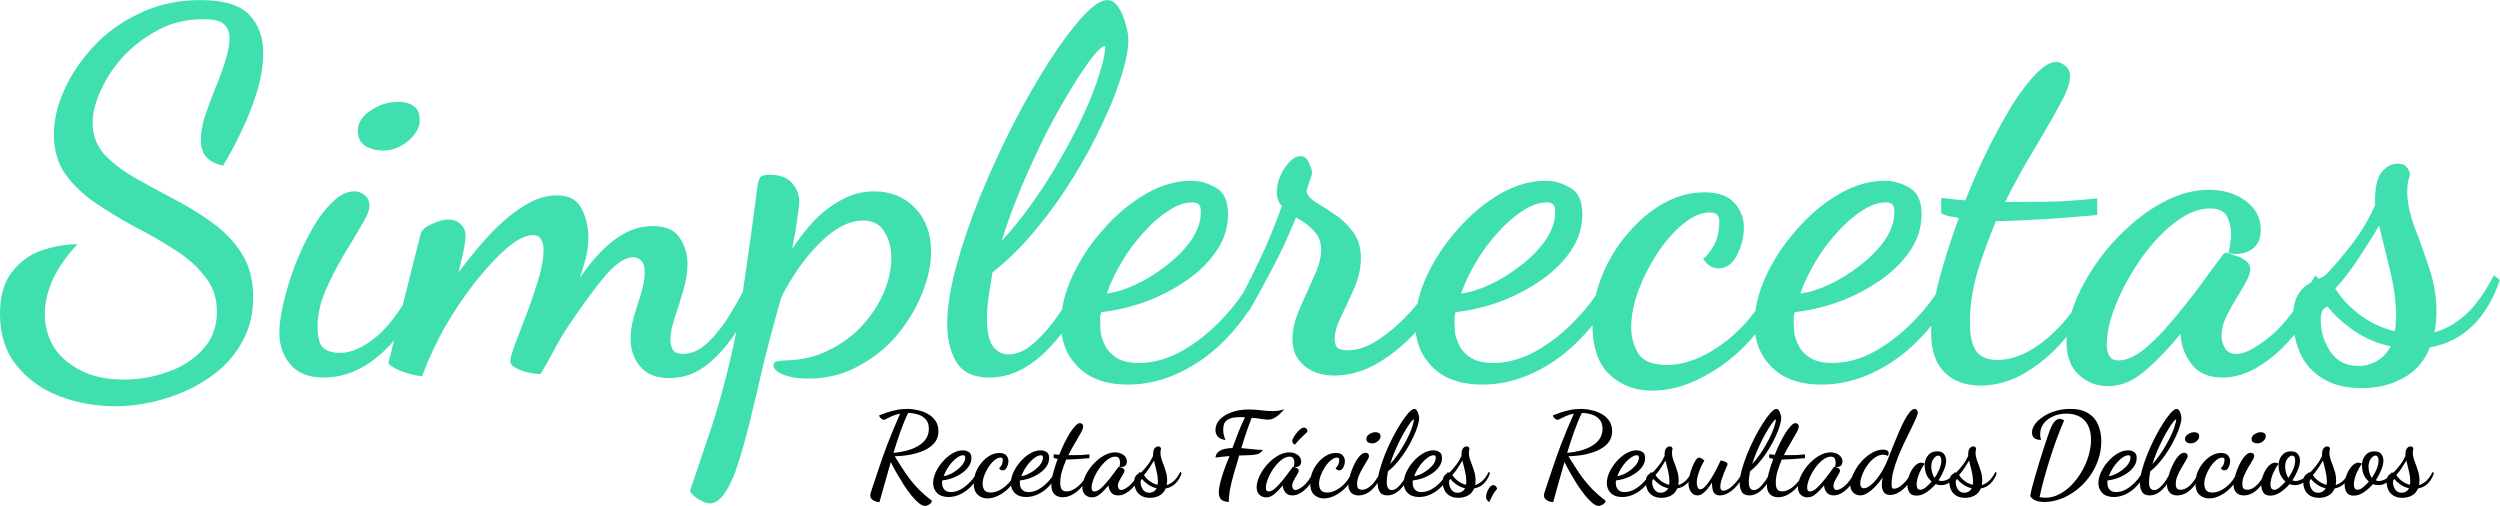 <?xml version="1.0" encoding="UTF-8"?>
<svg width="345.96" height="70" version="1.1" viewBox="0 0 345.96 70" xmlns="http://www.w3.org/2000/svg">
 <g transform="matrix(1.451 0 0 1.451 -29.757 138.59)" fill-opacity=".996" stroke-width=".75">
  <path d="m31.499-56.769q-2.784 0-5.328-0.96-2.496-0.96-4.08-2.928t-1.584-4.896q0-2.592 1.152-4.032 1.152-1.488 2.88-2.064t3.36-0.576q-1.536 1.632-2.352 3.36-0.768 1.728-0.768 3.312 0 1.632 0.816 3.072 0.864 1.392 2.544 2.256 1.68 0.912 4.176 0.912 2.16 0 4.176-0.72 2.064-0.72 3.36-2.16 1.344-1.44 1.344-3.6 0-1.968-1.152-3.36-1.104-1.44-2.88-2.544-1.776-1.152-3.744-2.16-1.968-1.056-3.744-2.256t-2.928-2.784q-1.104-1.584-1.104-3.792 0-1.968 0.96-4.176 1.008-2.256 2.832-4.224t4.416-3.168q2.592-1.248 5.76-1.248 3.312 0 4.656 1.392t1.344 3.648q0 1.776-0.624 3.792t-1.536 3.84q-0.864 1.824-1.68 3.12-1.056-0.24-1.584-0.816-0.528-0.624-0.528-1.632t0.384-2.256q0.432-1.248 0.96-2.592 0.576-1.344 0.96-2.592 0.432-1.296 0.432-2.256 0-0.864-0.528-1.344-0.48-0.48-2.016-0.48-2.304 0-4.224 1.008t-3.36 2.544q-1.392 1.536-2.16 3.264-0.768 1.68-0.768 3.072 0 1.728 1.104 2.976 1.104 1.2 2.832 2.208 1.776 1.008 3.696 2.016 1.968 1.008 3.696 2.256 1.776 1.248 2.88 2.976t1.104 4.224-1.152 4.416q-1.104 1.92-3.024 3.216-1.92 1.344-4.272 2.016-2.304 0.72-4.704 0.72zm19.872-2.736q-2.112 0-3.168-1.248t-1.056-3.024q0-1.104 0.384-2.784t1.056-3.504q0.72-1.872 1.632-3.504t1.968-2.64q1.056-1.056 2.112-1.056 0.576 0 1.008 0.384 0.432 0.336 0.432 1.008 0 0.624-0.768 1.872-0.72 1.248-1.728 2.88-0.96 1.632-1.728 3.408-0.72 1.728-0.72 3.312 0 1.536 0.528 2.064 0.576 0.48 1.632 0.48 1.632 0 3.552-1.632t3.984-5.712l0.72 0.768q-1.68 4.224-4.272 6.576t-5.568 2.352zm5.664-21.648q-0.912 0-1.68-0.432-0.72-0.48-0.72-1.44 0-1.152 1.248-1.968t2.592-0.816q0.864 0 1.44 0.384 0.624 0.384 0.624 1.392t-1.104 1.968q-1.104 0.912-2.4 0.912zm27.312 21.696q-1.872 0-2.784-1.104t-0.912-2.64q0-1.104 0.336-2.208t0.672-2.16q0.336-1.104 0.336-1.968 0-0.816-0.336-1.104-0.288-0.336-0.768-0.336-1.104 0-2.592 1.68-1.44 1.68-3.6 4.896-0.768 1.152-1.44 2.448-0.672 1.248-1.2 2.112-0.432 0-1.152-0.144-0.672-0.144-1.2-0.432-0.528-0.24-0.528-0.672t0.48-1.68 1.104-2.88q0.624-1.68 1.104-3.264 0.48-1.632 0.48-2.736 0-0.672-0.24-1.056t-0.768-0.384q-1.008 0-2.448 1.2-1.392 1.2-2.976 3.168-1.536 1.92-2.928 4.32-1.344 2.352-2.208 4.752-0.528 0-1.296-0.24-0.768-0.192-1.344-0.528-0.576-0.288-0.576-0.528 0-0.048 0.336-1.344 0.336-1.344 0.816-3.312t1.008-4.032 0.912-3.6q0.144-0.528 1.056-0.912 0.912-0.432 1.584-0.432t1.152 0.432 0.48 1.152q0 0.48-0.192 1.392t-0.48 2.064q1.008-1.344 2.112-2.64 1.152-1.344 2.352-2.4 1.248-1.056 2.448-1.68 1.248-0.624 2.448-0.624 1.776 0 2.4 1.296 0.624 1.248 0.624 2.736 0 0.624-0.096 1.248-0.096 0.576-0.288 1.2-0.144 0.576-0.432 1.392 0.912-1.344 1.968-2.448 1.104-1.152 2.352-1.824t2.64-0.672q1.872 0 2.592 1.152 0.72 1.104 0.72 2.448 0 1.248-0.432 2.64-0.384 1.344-0.816 2.592-0.384 1.2-0.384 2.064 0 0.48 0.24 0.912 0.24 0.384 0.96 0.384 1.296 0 2.496-1.2t2.208-2.928q1.056-1.776 1.776-3.36l0.816 1.008q-0.768 1.968-2.016 4.032-1.2 2.016-2.832 3.36-1.632 1.392-3.744 1.392zm3.888 11.952q-0.384 0-0.816-0.24-0.432-0.192-0.72-0.48-0.336-0.288-0.384-0.48 1.2-3.504 2.064-6.096 0.816-2.544 1.392-4.848 0.576-2.256 1.056-4.704 0.432-2.496 0.864-5.664 0.48-3.216 1.056-7.728 0.096-0.576 0.24-0.816 0.144-0.288 0.912-0.288 1.488 0 2.16 0.816 0.672 0.768 0.672 1.728 0 0.48-0.192 1.68-0.144 1.2-0.48 2.832 0.912-1.392 2.064-2.64 1.2-1.248 2.64-2.016 1.44-0.816 3.12-0.816 2.352 0 3.888 1.584t1.536 4.176q0 1.872-0.864 3.984-0.816 2.064-2.352 3.936-1.536 1.824-3.696 2.976-2.16 1.2-4.752 1.2-1.536 0-2.448-0.384t-0.912-0.864q0-0.336 0.336-0.384 0.384-0.096 0.816-0.096 2.256-0.048 4.08-0.96 1.872-0.912 3.216-2.352 1.344-1.488 2.064-3.168t0.72-3.312q0-1.44-0.672-2.496-0.624-1.056-2.016-1.056-1.2 0-2.448 0.768-1.2 0.768-2.256 1.968-1.056 1.152-1.872 2.448-0.816 1.248-1.248 2.208-0.912 3.168-1.68 6.288-0.72 3.168-1.392 5.856t-1.344 4.56q-0.72 1.872-1.536 2.544-0.384 0.336-0.816 0.336zm26.64-12q-2.256 0-3.168-1.488-0.864-1.536-0.864-3.6 0-2.352 0.864-5.52t2.256-6.624q1.44-3.504 3.12-6.816 1.728-3.36 3.456-6.048t3.168-4.272q1.488-1.632 2.4-1.632 0.624 0 1.056 0.672 0.432 0.624 0.672 1.536 0.288 0.864 0.288 1.632 0 1.296-0.672 3.408-0.624 2.064-1.824 4.56-1.152 2.496-2.784 5.136-1.584 2.592-3.552 4.944-1.92 2.352-4.128 4.08-0.192 1.2-0.384 2.4-0.144 1.152-0.144 2.112 0 1.728 0.576 2.544 0.576 0.768 1.488 0.768 1.2 0 2.448-1.104 1.296-1.152 2.448-2.88 1.2-1.776 2.064-3.648l1.152 0.624q-2.064 4.272-4.608 6.768-2.544 2.448-5.328 2.448zm1.152-13.008q1.632-1.776 3.072-3.84 1.488-2.112 2.688-4.272 1.248-2.16 2.16-4.176t1.392-3.6q0.528-1.632 0.576-2.592 0-0.048 0-0.048 0-0.048 0-0.096-0.384 0-1.248 1.104-0.816 1.056-1.968 2.928t-2.4 4.272q-1.2 2.4-2.352 5.088-1.104 2.64-1.92 5.232zm12.048 13.68q-3.072 0-4.752-1.68-1.632-1.632-1.632-4.128 0-2.112 1.056-4.464 1.104-2.4 2.928-4.464 1.824-2.112 4.032-3.408t4.416-1.296q1.248 0 2.352 0.672 1.152 0.624 1.152 2.544 0 1.824-1.056 3.408t-2.832 2.832-3.936 2.064q-2.112 0.768-4.272 1.008-0.048 0.192-0.096 0.432 0 0.192 0 0.672 0 0.24 0.048 0.864 0.096 0.576 0.432 1.248t1.104 1.152 2.112 0.48q2.016 0 4.032-1.104 2.064-1.152 3.84-3.024 1.824-1.872 3.024-4.176l0.96 0.768q-1.296 2.88-3.36 5.04-2.016 2.16-4.512 3.36-2.448 1.2-5.04 1.2zm-2.016-8.688q1.248-0.144 2.784-0.864t2.928-1.824q1.44-1.104 2.352-2.4 0.912-1.344 0.912-2.688 0-0.528-0.192-0.72t-0.624-0.192q-1.104 0-2.304 0.816-1.2 0.768-2.352 2.064-1.152 1.248-2.064 2.784t-1.44 3.024zm21.696 7.824q-1.776 0-2.88-0.96-1.104-0.912-1.104-2.496 0-1.344 0.672-2.88t1.344-3.024q0.72-1.488 0.72-2.64 0-1.104-0.72-1.824-0.72-0.768-1.68-1.248-1.056 2.64-2.4 5.136-1.296 2.448-2.112 3.84l-0.72-1.392q0.672-1.248 1.776-3.552t2.112-5.136q-0.48-0.48-0.48-1.296 0-1.248 0.768-2.352t1.488-1.104q0.576 0 0.816 0.672 0.288 0.624 0.288 0.864t-0.24 0.864q-0.192 0.624-0.288 0.912 0.048 0.528 0.816 1.056 0.816 0.48 1.824 1.152t1.776 1.68 0.768 2.544q0 1.392-0.624 2.832t-1.248 2.688-0.624 2.16q0 0.672 0.336 0.912 0.384 0.192 0.864 0.192 1.152 0 2.4-0.672 1.248-0.72 2.448-1.824t2.112-2.304q0.912-1.248 1.392-2.256l1.152 0.864q-0.912 2.064-2.64 4.08-1.728 1.968-3.84 3.264-2.112 1.248-4.272 1.248zm14.112 0.864q-3.072 0-4.752-1.68-1.632-1.632-1.632-4.128 0-2.112 1.056-4.464 1.104-2.4 2.928-4.464 1.824-2.112 4.032-3.408t4.416-1.296q1.248 0 2.352 0.672 1.152 0.624 1.152 2.544 0 1.824-1.056 3.408t-2.832 2.832-3.936 2.064q-2.112 0.768-4.272 1.008-0.048 0.192-0.096 0.432 0 0.192 0 0.672 0 0.24 0.048 0.864 0.096 0.576 0.432 1.248t1.104 1.152 2.112 0.48q2.016 0 4.032-1.104 2.064-1.152 3.84-3.024 1.824-1.872 3.024-4.176l0.96 0.768q-1.296 2.88-3.36 5.04-2.016 2.16-4.512 3.36-2.448 1.2-5.04 1.2zm-2.016-8.688q1.248-0.144 2.784-0.864t2.928-1.824q1.44-1.104 2.352-2.4 0.912-1.344 0.912-2.688 0-0.528-0.192-0.72t-0.624-0.192q-1.104 0-2.304 0.816-1.2 0.768-2.352 2.064-1.152 1.248-2.064 2.784t-1.44 3.024zm18.24 9.264q-2.496 0-4.128-1.584-1.584-1.536-1.584-4.752 0-2.352 0.912-4.608t2.448-4.032q1.536-1.824 3.408-2.88 1.92-1.056 3.888-1.056 2.016 0 2.88 1.008 0.912 1.008 0.912 2.352t-0.672 2.64q-0.624 1.248-1.728 1.248-0.912 0-1.488-0.912 0.48-0.336 1.008-1.248t0.528-2.352q0-0.384-0.192-0.576-0.192-0.24-0.72-0.24-1.2 0-2.544 1.104-1.296 1.056-2.448 2.784-1.104 1.68-1.824 3.6-0.672 1.872-0.672 3.456 0 1.344 0.672 2.496 0.72 1.104 2.736 1.104 1.824 0 3.792-1.056t3.696-2.928q1.728-1.92 2.784-4.56l0.96 0.864q-1.152 2.928-3.216 5.232-2.016 2.256-4.512 3.552-2.448 1.344-4.896 1.344zm16.128-0.576q-3.072 0-4.752-1.68-1.632-1.632-1.632-4.128 0-2.112 1.056-4.464 1.104-2.4 2.928-4.464 1.824-2.112 4.032-3.408t4.416-1.296q1.248 0 2.352 0.672 1.152 0.624 1.152 2.544 0 1.824-1.056 3.408t-2.832 2.832-3.936 2.064q-2.112 0.768-4.272 1.008-0.048 0.192-0.096 0.432 0 0.192 0 0.672 0 0.24 0.048 0.864 0.096 0.576 0.432 1.248t1.104 1.152 2.112 0.48q2.016 0 4.032-1.104 2.064-1.152 3.84-3.024 1.824-1.872 3.024-4.176l0.96 0.768q-1.296 2.88-3.36 5.04-2.016 2.16-4.512 3.36-2.448 1.2-5.04 1.2zm-2.016-8.688q1.248-0.144 2.784-0.864t2.928-1.824q1.44-1.104 2.352-2.4 0.912-1.344 0.912-2.688 0-0.528-0.192-0.72t-0.624-0.192q-1.104 0-2.304 0.816-1.2 0.768-2.352 2.064-1.152 1.248-2.064 2.784t-1.44 3.024zm17.184 8.784q-2.112 0-3.408-1.248t-1.296-3.792q0-1.968 0.72-4.896 0.768-2.928 1.92-6.048-0.336-0.096-0.816-0.144-0.432-0.096-0.864-0.288v-1.488q0.768 0.096 1.248 0.144 0.528 0.048 1.056 0.096 1.008-2.544 2.16-4.896 1.2-2.4 2.352-4.272 1.2-1.872 2.256-2.928 1.056-1.104 1.872-1.104 0.48 0 0.912 0.384 0.432 0.336 0.432 1.008 0 0.96-1.008 2.736-0.96 1.776-2.4 4.176-1.44 2.352-2.784 5.04 0.384 0 0.768 0t0.72 0q2.112 0 3.792-0.048 1.728-0.096 3.504-0.288v1.584q-2.64 0.24-4.848 0.384t-4.224 0.192q-0.144 0-0.288 0t-0.288 0q-1.008 2.352-1.776 4.848-0.72 2.448-0.72 4.8 0 1.968 0.624 2.784t1.968 0.816q2.4 0 4.896-2.16 2.544-2.208 4.416-5.952l0.672 0.48q-1.248 2.832-3.12 5.136-1.824 2.304-3.984 3.6-2.16 1.344-4.464 1.344zm12.144 0.048q-1.584 0-2.736-1.056-1.2-1.056-1.2-3.168 0-1.68 0.768-3.648t2.112-3.888 3.072-3.456q1.728-1.584 3.696-2.544t3.936-0.96q2.064 0 3.504 1.056t1.44 2.784q0 1.296-0.912 1.872t-2.16 0.336q0.096-0.432 0.144-0.864 0.096-0.432 0.096-0.912 0-0.96-0.384-1.728t-1.632-0.768q-1.344 0-2.736 0.912t-2.688 2.4q-1.248 1.44-2.256 3.216-1.008 1.728-1.584 3.408t-0.576 3.024q0 1.536 1.104 1.536t2.448-1.056q1.344-1.104 2.688-2.736 1.392-1.632 2.64-3.312 1.248-1.728 2.16-2.928 0.144-0.24 0.384-0.24 0.192 0.048 0.72 0.24 0.576 0.144 1.056 0.48t0.48 0.864q0 0.48-0.432 1.248-0.384 0.72-0.96 1.632-0.528 0.864-0.96 1.776-0.384 0.864-0.384 1.68 0 0.624 0.336 1.2 0.336 0.528 1.104 0.528 1.152 0 3.216-1.68 2.112-1.728 4.272-5.808l0.912 0.912q-1.152 2.592-2.784 4.608-1.584 1.968-3.36 3.072-1.776 1.152-3.6 1.152-1.968 0-2.928-1.248t-1.056-2.688q0-0.096 0-0.144t0-0.096q-1.92 2.304-3.552 3.648-1.584 1.344-3.408 1.344zm24.24 0.192q-2.4 0-3.888-1.008-1.44-0.96-2.064-2.448-0.624-1.536-0.624-3.12 0-1.392 0.384-2.16t0.96-1.104q0.576-0.384 1.056-0.576 0.528-0.192 0.768-0.432 1.2-1.248 2.448-2.88 1.296-1.68 2.208-3.696v-0.48q0-1.92 0.624-2.688 0.672-0.816 1.536-0.816 0.576 0 0.816 0.288 0.288 0.288 0.336 0.672 0 0.288-0.144 0.672-0.096 0.384-0.096 1.056 0 1.44 0.672 3.312 0.72 1.824 1.392 3.888 0.72 2.064 0.72 4.224 0 0.576-0.048 1.056t-0.144 0.912q1.488-0.384 2.928-1.632 1.44-1.296 2.736-3.792l0.576 0.432q-0.912 2.736-2.64 4.416-1.728 1.632-4.032 2.016-0.768 1.968-2.544 2.928-1.728 0.96-3.936 0.96zm-0.336-2.112q0.96 0 1.776-0.48t1.296-1.392q-1.968-0.432-3.552-1.536t-2.448-2.256q-0.672 0.144-0.672 1.296 0 1.584 0.912 2.976t2.688 1.392zm3.456-3.312q0.096-0.336 0.096-0.768 0.048-0.48 0.048-0.72-0.048-2.16-0.576-4.272t-1.056-4.32q-0.864 1.488-2.016 3.216t-2.16 2.784q0.768 1.296 2.256 2.448t3.408 1.632z" fill="#40dfaf"/>
  <path d="m108.72-47.265q-0.264 0-0.605-0.286t-0.715-0.748q-0.363-0.462-0.726-1.012-0.352-0.561-0.671-1.122t-0.539-1.012q-0.297 1.012-0.572 2.002-0.264 0.979-0.506 1.815-0.319 0-0.605-0.176-0.275-0.176-0.275-0.462 0-0.121 0.055-0.286t0.099-0.319q0.319-0.957 0.572-1.705 0.253-0.759 0.473-1.386 0.231-0.638 0.462-1.254 0.242-0.627 0.528-1.309t0.66-1.54q-0.429 0.088-0.759 0.231-0.319 0.143-0.528 0.253-0.198 0.11-0.275 0.11-0.055 0-0.165-0.066-0.11-0.077-0.198-0.176-0.077-0.11-0.077-0.187 0.308-0.121 0.715-0.264 0.418-0.143 0.913-0.242 0.495-0.11 1.023-0.11 0.495 0 1.023 0.121 0.528 0.11 0.979 0.363t0.726 0.66 0.275 0.979q0 0.517-0.231 0.902-0.231 0.374-0.616 0.638t-0.847 0.429-0.935 0.264q-0.473 0.088-0.88 0.121-0.396 0.033-0.66 0.044 0.352 0.561 0.693 1.089t0.726 1.056q0.396 0.517 0.913 1.045 0.517 0.517 1.221 1.056-0.044 0.22-0.275 0.352-0.22 0.132-0.396 0.132zm-3.003-5.06q0.616-0.044 1.21-0.198 0.605-0.154 1.089-0.429 0.495-0.275 0.781-0.682 0.297-0.418 0.297-0.979 0-0.572-0.286-0.891-0.286-0.33-0.737-0.473t-0.946-0.154q-0.374 0.737-0.726 1.738-0.352 0.99-0.682 2.068zm5.247 4.213q-0.704 0-1.089-0.385-0.374-0.374-0.374-0.946 0-0.484 0.242-1.023 0.253-0.55 0.671-1.023 0.418-0.484 0.924-0.781t1.012-0.297q0.286 0 0.539 0.154 0.264 0.143 0.264 0.583 0 0.418-0.242 0.781t-0.649 0.649-0.902 0.473q-0.484 0.176-0.979 0.231-0.011 0.044-0.022 0.099 0 0.044 0 0.154 0 0.055 0.011 0.198 0.022 0.132 0.099 0.286t0.253 0.264 0.484 0.11q0.462 0 0.924-0.253 0.473-0.264 0.88-0.693 0.418-0.429 0.693-0.957l0.22 0.176q-0.297 0.66-0.77 1.155-0.462 0.495-1.034 0.77-0.561 0.275-1.155 0.275zm-0.462-1.991q0.286-0.033 0.638-0.198t0.671-0.418q0.33-0.253 0.539-0.55 0.209-0.308 0.209-0.616 0-0.121-0.044-0.165t-0.143-0.044q-0.253 0-0.528 0.187-0.275 0.176-0.539 0.473-0.264 0.286-0.473 0.638t-0.33 0.693zm4.18 2.123q-0.572 0-0.946-0.363-0.363-0.352-0.363-1.089 0-0.539 0.209-1.056t0.561-0.924q0.352-0.418 0.781-0.66 0.44-0.242 0.891-0.242 0.462 0 0.66 0.231 0.209 0.231 0.209 0.539t-0.154 0.605q-0.143 0.286-0.396 0.286-0.209 0-0.341-0.209 0.11-0.077 0.231-0.286t0.121-0.539q0-0.088-0.044-0.132-0.044-0.055-0.165-0.055-0.275 0-0.583 0.253-0.297 0.242-0.561 0.638-0.253 0.385-0.418 0.825-0.154 0.429-0.154 0.792 0 0.308 0.154 0.572 0.165 0.253 0.627 0.253 0.418 0 0.869-0.242t0.847-0.671q0.396-0.44 0.638-1.045l0.22 0.198q-0.264 0.671-0.737 1.199-0.462 0.517-1.034 0.814-0.561 0.308-1.122 0.308zm3.696-0.132q-0.704 0-1.089-0.385-0.374-0.374-0.374-0.946 0-0.484 0.242-1.023 0.253-0.55 0.671-1.023 0.418-0.484 0.924-0.781t1.012-0.297q0.286 0 0.539 0.154 0.264 0.143 0.264 0.583 0 0.418-0.242 0.781t-0.649 0.649-0.902 0.473q-0.484 0.176-0.979 0.231-0.011 0.044-0.022 0.099 0 0.044 0 0.154 0 0.055 0.011 0.198 0.022 0.132 0.099 0.286t0.253 0.264 0.484 0.11q0.462 0 0.924-0.253 0.473-0.264 0.88-0.693 0.418-0.429 0.693-0.957l0.22 0.176q-0.297 0.66-0.77 1.155-0.462 0.495-1.034 0.77-0.561 0.275-1.155 0.275zm-0.462-1.991q0.286-0.033 0.638-0.198t0.671-0.418q0.33-0.253 0.539-0.55 0.209-0.308 0.209-0.616 0-0.121-0.044-0.165t-0.143-0.044q-0.253 0-0.528 0.187-0.275 0.176-0.539 0.473-0.264 0.286-0.473 0.638t-0.33 0.693zm3.938 2.013q-0.484 0-0.781-0.286t-0.297-0.869q0-0.451 0.165-1.122 0.176-0.671 0.44-1.386-0.077-0.022-0.187-0.033-0.099-0.022-0.198-0.066v-0.341q0.176 0.022 0.286 0.033 0.121 0.011 0.242 0.022 0.231-0.583 0.495-1.122 0.275-0.55 0.539-0.979 0.275-0.429 0.517-0.671 0.242-0.253 0.429-0.253 0.11 0 0.209 0.088 0.099 0.077 0.099 0.231 0 0.22-0.231 0.627-0.22 0.407-0.55 0.957-0.33 0.539-0.638 1.155 0.088 0 0.176 0t0.165 0q0.484 0 0.869-0.011 0.396-0.022 0.803-0.066v0.363q-0.605 0.055-1.111 0.088t-0.968 0.044q-0.033 0-0.066 0t-0.066 0q-0.231 0.539-0.407 1.111-0.165 0.561-0.165 1.1 0 0.451 0.143 0.638t0.451 0.187q0.55 0 1.122-0.495 0.583-0.506 1.012-1.364l0.154 0.11q-0.286 0.649-0.715 1.177-0.418 0.528-0.913 0.825-0.495 0.308-1.023 0.308zm2.783 0.011q-0.363 0-0.627-0.242-0.275-0.242-0.275-0.726 0-0.385 0.176-0.836t0.484-0.891 0.704-0.792q0.396-0.363 0.847-0.583t0.902-0.22q0.473 0 0.803 0.242t0.33 0.638q0 0.297-0.209 0.429t-0.495 0.077q0.022-0.099 0.033-0.198 0.022-0.099 0.022-0.209 0-0.22-0.088-0.396t-0.374-0.176q-0.308 0-0.627 0.209t-0.616 0.55q-0.286 0.33-0.517 0.737-0.231 0.396-0.363 0.781t-0.132 0.693q0 0.352 0.253 0.352t0.561-0.242q0.308-0.253 0.616-0.627 0.319-0.374 0.605-0.759 0.286-0.396 0.495-0.671 0.033-0.055 0.088-0.055 0.044 0.011 0.165 0.055 0.132 0.033 0.242 0.11t0.11 0.198q0 0.11-0.099 0.286-0.088 0.165-0.22 0.374-0.121 0.198-0.22 0.407-0.088 0.198-0.088 0.385 0 0.143 0.077 0.275 0.077 0.121 0.253 0.121 0.264 0 0.737-0.385 0.484-0.396 0.979-1.331l0.209 0.209q-0.264 0.594-0.638 1.056-0.363 0.451-0.77 0.704-0.407 0.264-0.825 0.264-0.451 0-0.671-0.286t-0.242-0.616q0-0.022 0-0.033t0-0.022q-0.44 0.528-0.814 0.836-0.363 0.308-0.781 0.308zm5.555 0.044q-0.55 0-0.891-0.231-0.33-0.22-0.473-0.561-0.143-0.352-0.143-0.715 0-0.319 0.088-0.495t0.22-0.253q0.132-0.088 0.242-0.132 0.121-0.044 0.176-0.099 0.275-0.286 0.561-0.66 0.297-0.385 0.506-0.847v-0.11q0-0.44 0.143-0.616 0.154-0.187 0.352-0.187 0.132 0 0.187 0.066 0.066 0.066 0.077 0.154 0 0.066-0.033 0.154-0.022 0.088-0.022 0.242 0 0.33 0.154 0.759 0.165 0.418 0.319 0.891 0.165 0.473 0.165 0.968 0 0.132-0.011 0.242t-0.033 0.209q0.341-0.088 0.671-0.374 0.33-0.297 0.627-0.869l0.132 0.099q-0.209 0.627-0.605 1.012-0.396 0.374-0.924 0.462-0.176 0.451-0.583 0.671-0.396 0.22-0.902 0.22zm-0.077-0.484q0.22 0 0.407-0.11t0.297-0.319q-0.451-0.099-0.814-0.352t-0.561-0.517q-0.154 0.033-0.154 0.297 0 0.363 0.209 0.682t0.616 0.319zm0.792-0.759q0.022-0.077 0.022-0.176 0.011-0.11 0.011-0.165-0.011-0.495-0.132-0.979t-0.242-0.99q-0.198 0.341-0.462 0.737t-0.495 0.638q0.176 0.297 0.517 0.561t0.781 0.374zm6.787 1.639q-0.583-0.044-0.77-0.286-0.176-0.242-0.176-0.605 0-0.407 0.143-0.979t0.374-1.221 0.506-1.287q-0.121 0.011-0.385 0.033-0.253 0.022-0.528 0.055-0.264 0.022-0.429 0.055 0.033-0.341 0.253-0.528 0.231-0.198 0.583-0.286 0.363-0.088 0.781-0.099 0.286-0.792 0.583-1.54 0.308-0.759 0.616-1.386-0.066-0.011-0.154-0.011-0.088-0.011-0.242-0.011-0.671 0-1.045 0.143-0.363 0.143-0.506 0.407-0.132 0.264-0.132 0.649 0 0.275 0.055 0.506 0.055 0.22 0.165 0.484-0.517-0.088-0.737-0.33-0.22-0.253-0.22-0.627 0-0.572 0.418-1.012 0.429-0.44 1.144-0.693 0.726-0.253 1.628-0.253 0.583 0 1.166 0.077t1.089 0.077q0.275 0 0.528-0.033 0.253-0.044 0.583-0.132-0.528 0.583-0.869 0.781-0.33 0.198-0.649 0.198-0.264 0-0.682-0.066-0.418-0.077-0.902-0.11-0.143 0.352-0.308 0.814t-0.341 0.99q-0.165 0.528-0.341 1.089 0.572 0.044 1.034 0.099t1.023 0.077q-0.132 0.176-0.275 0.286-0.132 0.099-0.363 0.143-0.22 0.044-0.616 0.066-0.385 0.022-1.012 0.033-0.088 0.33-0.187 0.671t-0.176 0.583q-0.066 0.242-0.088 0.297-0.308 1.056-0.429 1.727-0.11 0.66-0.11 1.155zm3.564-0.44q-0.363 0-0.627-0.242-0.275-0.242-0.275-0.726 0-0.385 0.176-0.836t0.484-0.891 0.704-0.792q0.396-0.363 0.847-0.583t0.902-0.22q0.473 0 0.803 0.242t0.33 0.638q0 0.297-0.209 0.429t-0.495 0.077q0.022-0.099 0.033-0.198 0.022-0.099 0.022-0.209 0-0.22-0.088-0.396t-0.374-0.176q-0.308 0-0.627 0.209t-0.616 0.55q-0.286 0.33-0.517 0.737-0.231 0.396-0.363 0.781t-0.132 0.693q0 0.352 0.253 0.352t0.561-0.242q0.308-0.253 0.616-0.627 0.319-0.374 0.605-0.759 0.286-0.396 0.495-0.671 0.033-0.055 0.088-0.055 0.044 0.011 0.165 0.055 0.132 0.033 0.242 0.11t0.11 0.198q0 0.11-0.099 0.286-0.088 0.165-0.22 0.374-0.121 0.198-0.22 0.407-0.088 0.198-0.088 0.385 0 0.143 0.077 0.275 0.077 0.121 0.253 0.121 0.264 0 0.737-0.385 0.484-0.396 0.979-1.331l0.209 0.209q-0.264 0.594-0.638 1.056-0.363 0.451-0.77 0.704-0.407 0.264-0.825 0.264-0.451 0-0.671-0.286t-0.242-0.616q0-0.022 0-0.033t0-0.022q-0.44 0.528-0.814 0.836-0.363 0.308-0.781 0.308zm2.75-5.027q-0.143-0.055-0.209-0.176-0.055-0.132-0.055-0.187 0-0.088 0.11-0.286 0.11-0.209 0.286-0.429 0.176-0.231 0.363-0.385 0.198-0.165 0.374-0.165 0.121 0 0.209 0.088 0.099 0.077 0.121 0.297-0.385 0.374-0.682 0.66-0.286 0.275-0.517 0.583zm2.761 5.126q-0.572 0-0.946-0.363-0.363-0.352-0.363-1.089 0-0.539 0.209-1.056t0.561-0.924q0.352-0.418 0.781-0.66 0.44-0.242 0.891-0.242 0.462 0 0.66 0.231 0.209 0.231 0.209 0.539t-0.154 0.605q-0.143 0.286-0.396 0.286-0.209 0-0.341-0.209 0.11-0.077 0.231-0.286t0.121-0.539q0-0.088-0.044-0.132-0.044-0.055-0.165-0.055-0.275 0-0.583 0.253-0.297 0.242-0.561 0.638-0.253 0.385-0.418 0.825-0.154 0.429-0.154 0.792 0 0.308 0.154 0.572 0.165 0.253 0.627 0.253 0.418 0 0.869-0.242t0.847-0.671q0.396-0.44 0.638-1.045l0.22 0.198q-0.264 0.671-0.737 1.199-0.462 0.517-1.034 0.814-0.561 0.308-1.122 0.308zm3.3-0.286q-0.484 0-0.726-0.286t-0.242-0.693q0-0.253 0.088-0.638t0.242-0.803q0.165-0.429 0.374-0.803t0.451-0.605q0.242-0.242 0.484-0.242 0.132 0 0.231 0.088 0.099 0.077 0.099 0.231 0 0.143-0.176 0.429-0.165 0.286-0.396 0.66-0.22 0.374-0.396 0.781-0.165 0.396-0.165 0.759 0 0.352 0.121 0.473 0.132 0.11 0.374 0.11 0.374 0 0.814-0.374t0.913-1.309l0.165 0.176q-0.385 0.968-0.979 1.507t-1.276 0.539zm1.298-4.961q-0.209 0-0.385-0.099-0.165-0.11-0.165-0.33 0-0.264 0.286-0.451t0.594-0.187q0.198 0 0.33 0.088 0.143 0.088 0.143 0.319t-0.253 0.451q-0.253 0.209-0.55 0.209zm1.452 4.961q-0.517 0-0.726-0.341-0.198-0.352-0.198-0.825 0-0.539 0.198-1.265t0.517-1.518q0.33-0.803 0.715-1.562 0.396-0.77 0.792-1.386t0.726-0.979q0.341-0.374 0.55-0.374 0.143 0 0.242 0.154 0.099 0.143 0.154 0.352 0.066 0.198 0.066 0.374 0 0.297-0.154 0.781-0.143 0.473-0.418 1.045-0.264 0.572-0.638 1.177-0.363 0.594-0.814 1.133-0.44 0.539-0.946 0.935-0.044 0.275-0.088 0.55-0.033 0.264-0.033 0.484 0 0.396 0.132 0.583 0.132 0.176 0.341 0.176 0.275 0 0.561-0.253 0.297-0.264 0.561-0.66 0.275-0.407 0.473-0.836l0.264 0.143q-0.473 0.979-1.056 1.551-0.583 0.561-1.221 0.561zm0.264-2.981q0.374-0.407 0.704-0.88 0.341-0.484 0.616-0.979 0.286-0.495 0.495-0.957t0.319-0.825q0.121-0.374 0.132-0.594 0-0.011 0-0.011 0-0.011 0-0.022-0.088 0-0.286 0.253-0.187 0.242-0.451 0.671t-0.55 0.979q-0.275 0.55-0.539 1.166-0.253 0.605-0.44 1.199zm2.761 3.135q-0.704 0-1.089-0.385-0.374-0.374-0.374-0.946 0-0.484 0.242-1.023 0.253-0.55 0.671-1.023 0.418-0.484 0.924-0.781t1.012-0.297q0.286 0 0.539 0.154 0.264 0.143 0.264 0.583 0 0.418-0.242 0.781t-0.649 0.649-0.902 0.473q-0.484 0.176-0.979 0.231-0.011 0.044-0.022 0.099 0 0.044 0 0.154 0 0.055 0.011 0.198 0.022 0.132 0.099 0.286t0.253 0.264 0.484 0.11q0.462 0 0.924-0.253 0.473-0.264 0.88-0.693 0.418-0.429 0.693-0.957l0.22 0.176q-0.297 0.66-0.77 1.155-0.462 0.495-1.034 0.77-0.561 0.275-1.155 0.275zm-0.462-1.991q0.286-0.033 0.638-0.198t0.671-0.418q0.33-0.253 0.539-0.55 0.209-0.308 0.209-0.616 0-0.121-0.044-0.165t-0.143-0.044q-0.253 0-0.528 0.187-0.275 0.176-0.539 0.473-0.264 0.286-0.473 0.638t-0.33 0.693zm4.224 2.068q-0.55 0-0.891-0.231-0.33-0.22-0.473-0.561-0.143-0.352-0.143-0.715 0-0.319 0.088-0.495t0.22-0.253q0.132-0.088 0.242-0.132 0.121-0.044 0.176-0.099 0.275-0.286 0.561-0.66 0.297-0.385 0.506-0.847v-0.11q0-0.44 0.143-0.616 0.154-0.187 0.352-0.187 0.132 0 0.187 0.066 0.066 0.066 0.077 0.154 0 0.066-0.033 0.154-0.022 0.088-0.022 0.242 0 0.33 0.154 0.759 0.165 0.418 0.319 0.891 0.165 0.473 0.165 0.968 0 0.132-0.011 0.242t-0.033 0.209q0.341-0.088 0.671-0.374 0.33-0.297 0.627-0.869l0.132 0.099q-0.209 0.627-0.605 1.012-0.396 0.374-0.924 0.462-0.176 0.451-0.583 0.671-0.396 0.22-0.902 0.22zm-0.077-0.484q0.22 0 0.407-0.11t0.297-0.319q-0.451-0.099-0.814-0.352t-0.561-0.517q-0.154 0.033-0.154 0.297 0 0.363 0.209 0.682t0.616 0.319zm0.792-0.759q0.022-0.077 0.022-0.176 0.011-0.11 0.011-0.165-0.011-0.495-0.132-0.979t-0.242-0.99q-0.198 0.341-0.462 0.737t-0.495 0.638q0.176 0.297 0.517 0.561t0.781 0.374zm2.211 1.65q-0.143-0.088-0.22-0.22-0.077-0.121-0.077-0.264 0-0.22 0.099-0.484t0.253-0.451q0.165-0.198 0.341-0.198 0.143 0 0.242 0.11 0.11 0.11 0.11 0.253-0.264 0.297-0.407 0.572t-0.341 0.682zm10.439 0.363q-0.264 0-0.605-0.286t-0.715-0.748q-0.363-0.462-0.726-1.012-0.352-0.561-0.671-1.122t-0.539-1.012q-0.297 1.012-0.572 2.002-0.264 0.979-0.506 1.815-0.319 0-0.605-0.176-0.275-0.176-0.275-0.462 0-0.121 0.055-0.286t0.099-0.319q0.319-0.957 0.572-1.705 0.253-0.759 0.473-1.386 0.231-0.638 0.462-1.254 0.242-0.627 0.528-1.309t0.66-1.54q-0.429 0.088-0.759 0.231-0.319 0.143-0.528 0.253-0.198 0.11-0.275 0.11-0.055 0-0.165-0.066-0.11-0.077-0.198-0.176-0.077-0.11-0.077-0.187 0.308-0.121 0.715-0.264 0.418-0.143 0.913-0.242 0.495-0.11 1.023-0.11 0.495 0 1.023 0.121 0.528 0.11 0.979 0.363t0.726 0.66 0.275 0.979q0 0.517-0.231 0.902-0.231 0.374-0.616 0.638t-0.847 0.429-0.935 0.264q-0.473 0.088-0.88 0.121-0.396 0.033-0.66 0.044 0.352 0.561 0.693 1.089t0.726 1.056q0.396 0.517 0.913 1.045 0.517 0.517 1.221 1.056-0.044 0.22-0.275 0.352-0.22 0.132-0.396 0.132zm-3.003-5.06q0.616-0.044 1.21-0.198 0.605-0.154 1.089-0.429 0.495-0.275 0.781-0.682 0.297-0.418 0.297-0.979 0-0.572-0.286-0.891-0.286-0.33-0.737-0.473t-0.946-0.154q-0.374 0.737-0.726 1.738-0.352 0.99-0.682 2.068zm5.247 4.213q-0.704 0-1.089-0.385-0.374-0.374-0.374-0.946 0-0.484 0.242-1.023 0.253-0.55 0.671-1.023 0.418-0.484 0.924-0.781t1.012-0.297q0.286 0 0.539 0.154 0.264 0.143 0.264 0.583 0 0.418-0.242 0.781t-0.649 0.649-0.902 0.473q-0.484 0.176-0.979 0.231-0.011 0.044-0.022 0.099 0 0.044 0 0.154 0 0.055 0.011 0.198 0.022 0.132 0.099 0.286t0.253 0.264 0.484 0.11q0.462 0 0.924-0.253 0.473-0.264 0.88-0.693 0.418-0.429 0.693-0.957l0.22 0.176q-0.297 0.66-0.77 1.155-0.462 0.495-1.034 0.77-0.561 0.275-1.155 0.275zm-0.462-1.991q0.286-0.033 0.638-0.198t0.671-0.418q0.33-0.253 0.539-0.55 0.209-0.308 0.209-0.616 0-0.121-0.044-0.165t-0.143-0.044q-0.253 0-0.528 0.187-0.275 0.176-0.539 0.473-0.264 0.286-0.473 0.638t-0.33 0.693zm4.224 2.068q-0.55 0-0.891-0.231-0.33-0.22-0.473-0.561-0.143-0.352-0.143-0.715 0-0.319 0.088-0.495t0.22-0.253q0.132-0.088 0.242-0.132 0.121-0.044 0.176-0.099 0.275-0.286 0.561-0.66 0.297-0.385 0.506-0.847v-0.11q0-0.44 0.143-0.616 0.154-0.187 0.352-0.187 0.132 0 0.187 0.066 0.066 0.066 0.077 0.154 0 0.066-0.033 0.154-0.022 0.088-0.022 0.242 0 0.33 0.154 0.759 0.165 0.418 0.319 0.891 0.165 0.473 0.165 0.968 0 0.132-0.011 0.242t-0.033 0.209q0.341-0.088 0.671-0.374 0.33-0.297 0.627-0.869l0.132 0.099q-0.209 0.627-0.605 1.012-0.396 0.374-0.924 0.462-0.176 0.451-0.583 0.671-0.396 0.22-0.902 0.22zm-0.077-0.484q0.22 0 0.407-0.11t0.297-0.319q-0.451-0.099-0.814-0.352t-0.561-0.517q-0.154 0.033-0.154 0.297 0 0.363 0.209 0.682t0.616 0.319zm0.792-0.759q0.022-0.077 0.022-0.176 0.011-0.11 0.011-0.165-0.011-0.495-0.132-0.979t-0.242-0.99q-0.198 0.341-0.462 0.737t-0.495 0.638q0.176 0.297 0.517 0.561t0.781 0.374zm2.695 1.012q-0.374 0-0.616-0.341-0.231-0.352-0.231-0.803 0-0.308 0.099-0.726t0.253-0.814q0.165-0.396 0.33-0.66 0.176-0.264 0.319-0.264 0.077 0 0.231 0.088 0.165 0.077 0.286 0.198-0.121 0.176-0.297 0.539-0.165 0.363-0.297 0.781t-0.132 0.759q0 0.044 0.011 0.209 0.022 0.165 0.088 0.308t0.231 0.143q0.187 0 0.396-0.198 0.22-0.209 0.44-0.528 0.231-0.33 0.44-0.704 0.22-0.374 0.385-0.726 0.176-0.352 0.286-0.594 0.099 0.011 0.253 0.055 0.165 0.044 0.286 0.121 0.121 0.066 0.121 0.198 0 0.033-0.11 0.275-0.099 0.231-0.242 0.561-0.132 0.33-0.242 0.682-0.099 0.341-0.099 0.605 0 0.154 0.055 0.275 0.066 0.11 0.242 0.11 0.231 0 0.55-0.209t0.66-0.605 0.605-0.946l0.165 0.132q-0.242 0.594-0.627 1.067t-0.825 0.737q-0.44 0.275-0.858 0.275-0.319 0-0.484-0.154-0.154-0.143-0.209-0.374-0.055-0.242-0.066-0.484 0-0.055 0-0.11 0-0.066 0-0.11-0.187 0.297-0.407 0.583-0.22 0.275-0.473 0.462-0.242 0.187-0.517 0.187zm4.961 0q-0.517 0-0.726-0.341-0.198-0.352-0.198-0.825 0-0.539 0.198-1.265t0.517-1.518q0.33-0.803 0.715-1.562 0.396-0.77 0.792-1.386t0.726-0.979q0.341-0.374 0.55-0.374 0.143 0 0.242 0.154 0.099 0.143 0.154 0.352 0.066 0.198 0.066 0.374 0 0.297-0.154 0.781-0.143 0.473-0.418 1.045-0.264 0.572-0.638 1.177-0.363 0.594-0.814 1.133-0.44 0.539-0.946 0.935-0.044 0.275-0.088 0.55-0.033 0.264-0.033 0.484 0 0.396 0.132 0.583 0.132 0.176 0.341 0.176 0.275 0 0.561-0.253 0.297-0.264 0.561-0.66 0.275-0.407 0.473-0.836l0.264 0.143q-0.473 0.979-1.056 1.551-0.583 0.561-1.221 0.561zm0.264-2.981q0.374-0.407 0.704-0.88 0.341-0.484 0.616-0.979 0.286-0.495 0.495-0.957t0.319-0.825q0.121-0.374 0.132-0.594 0-0.011 0-0.011 0-0.011 0-0.022-0.088 0-0.286 0.253-0.187 0.242-0.451 0.671t-0.55 0.979q-0.275 0.55-0.539 1.166-0.253 0.605-0.44 1.199zm2.486 3.157q-0.484 0-0.781-0.286t-0.297-0.869q0-0.451 0.165-1.122 0.176-0.671 0.44-1.386-0.077-0.022-0.187-0.033-0.099-0.022-0.198-0.066v-0.341q0.176 0.022 0.286 0.033 0.121 0.011 0.242 0.022 0.231-0.583 0.495-1.122 0.275-0.55 0.539-0.979 0.275-0.429 0.517-0.671 0.242-0.253 0.429-0.253 0.11 0 0.209 0.088 0.099 0.077 0.099 0.231 0 0.22-0.231 0.627-0.22 0.407-0.55 0.957-0.33 0.539-0.638 1.155 0.088 0 0.176 0t0.165 0q0.484 0 0.869-0.011 0.396-0.022 0.803-0.066v0.363q-0.605 0.055-1.111 0.088t-0.968 0.044q-0.033 0-0.066 0t-0.066 0q-0.231 0.539-0.407 1.111-0.165 0.561-0.165 1.1 0 0.451 0.143 0.638t0.451 0.187q0.55 0 1.122-0.495 0.583-0.506 1.012-1.364l0.154 0.11q-0.286 0.649-0.715 1.177-0.418 0.528-0.913 0.825-0.495 0.308-1.023 0.308zm2.783 0.011q-0.363 0-0.627-0.242-0.275-0.242-0.275-0.726 0-0.385 0.176-0.836t0.484-0.891 0.704-0.792q0.396-0.363 0.847-0.583t0.902-0.22q0.473 0 0.803 0.242t0.33 0.638q0 0.297-0.209 0.429t-0.495 0.077q0.022-0.099 0.033-0.198 0.022-0.099 0.022-0.209 0-0.22-0.088-0.396t-0.374-0.176q-0.308 0-0.627 0.209t-0.616 0.55q-0.286 0.33-0.517 0.737-0.231 0.396-0.363 0.781t-0.132 0.693q0 0.352 0.253 0.352t0.561-0.242q0.308-0.253 0.616-0.627 0.319-0.374 0.605-0.759 0.286-0.396 0.495-0.671 0.033-0.055 0.088-0.055 0.044 0.011 0.165 0.055 0.132 0.033 0.242 0.11t0.11 0.198q0 0.11-0.099 0.286-0.088 0.165-0.22 0.374-0.121 0.198-0.22 0.407-0.088 0.198-0.088 0.385 0 0.143 0.077 0.275 0.077 0.121 0.253 0.121 0.264 0 0.737-0.385 0.484-0.396 0.979-1.331l0.209 0.209q-0.264 0.594-0.638 1.056-0.363 0.451-0.77 0.704-0.407 0.264-0.825 0.264-0.451 0-0.671-0.286t-0.242-0.616q0-0.022 0-0.033t0-0.022q-0.44 0.528-0.814 0.836-0.363 0.308-0.781 0.308zm5.027-0.187q-0.209 0-0.429-0.11-0.209-0.099-0.352-0.319-0.154-0.22-0.154-0.561 0-0.363 0.176-0.814t0.473-0.902q0.308-0.451 0.704-0.825 0.407-0.374 0.858-0.605t0.913-0.231q0.253 0 0.396 0.088 0.143 0.077 0.143 0.264 0 0.055-0.022 0.132-0.022 0.066-0.11 0.121-0.044-0.066-0.154-0.088-0.11-0.033-0.231-0.033-0.363 0-0.693 0.209-0.33 0.198-0.605 0.517t-0.484 0.693q-0.198 0.374-0.308 0.726-0.11 0.341-0.11 0.594 0 0.209 0.088 0.341 0.088 0.121 0.264 0.121 0.297 0 0.704-0.341 0.418-0.352 0.847-1.001 0.44-0.66 0.792-1.573 0.242-0.627 0.506-1.276 0.264-0.66 0.528-1.265t0.517-1.078q0.264-0.473 0.495-0.748 0.242-0.286 0.44-0.286 0.121 0 0.209 0.099 0.099 0.088 0.099 0.231 0 0.187-0.187 0.605-0.176 0.407-0.462 0.979-0.275 0.572-0.605 1.243-0.319 0.66-0.605 1.364-0.275 0.693-0.462 1.375-0.176 0.671-0.176 1.265 0 0.264 0.044 0.363 0.055 0.088 0.176 0.088 0.242 0 0.539-0.187t0.605-0.55q0.308-0.374 0.561-0.891l0.209 0.176q-0.242 0.605-0.616 1.067t-0.803 0.715q-0.429 0.264-0.847 0.264-0.451 0-0.627-0.286t-0.176-0.671q0-0.176 0.022-0.352 0.033-0.187 0.066-0.363-0.341 0.495-0.726 0.891-0.374 0.385-0.737 0.605t-0.693 0.22zm5.368 0.022q-0.495 0-0.682-0.33-0.176-0.319-0.176-0.704 0-0.352 0.11-0.715 0.11-0.374 0.297-0.693 0.198-0.319 0.429-0.506 0.242-0.198 0.484-0.198 0.077 0 0.176 0.033 0.11 0.022 0.154 0.077-0.132 0.165-0.275 0.407-0.132 0.242-0.253 0.517-0.11 0.264-0.176 0.539t-0.066 0.506q0 0.22 0.077 0.363 0.088 0.143 0.297 0.143t0.495-0.231q0.297-0.242 0.561-0.55-0.352-0.319-0.506-0.693-0.154-0.385-0.154-0.924 0-0.231 0.11-0.528 0.121-0.297 0.374-0.517 0.264-0.22 0.704-0.22 0.473 0 0.66 0.264 0.198 0.264 0.198 0.627 0 0.407-0.22 0.913-0.209 0.506-0.506 0.957 0.132 0.066 0.308 0.066 0.165 0 0.396-0.077t0.451-0.253q0.22-0.187 0.352-0.495l0.198 0.143q-0.242 0.561-0.649 0.825-0.396 0.253-0.781 0.253-0.143 0-0.286-0.022-0.143-0.033-0.264-0.077-0.374 0.44-0.858 0.77t-0.979 0.33zm1.738-1.694q0.264-0.385 0.451-0.825t0.187-0.814q0-0.253-0.077-0.363-0.077-0.121-0.231-0.121-0.209 0-0.429 0.297t-0.22 0.748q0 0.231 0.077 0.561 0.088 0.33 0.242 0.517zm2.915 1.903q-0.55 0-0.891-0.231-0.33-0.22-0.473-0.561-0.143-0.352-0.143-0.715 0-0.319 0.088-0.495t0.22-0.253q0.132-0.088 0.242-0.132 0.121-0.044 0.176-0.099 0.275-0.286 0.561-0.66 0.297-0.385 0.506-0.847v-0.11q0-0.44 0.143-0.616 0.154-0.187 0.352-0.187 0.132 0 0.187 0.066 0.066 0.066 0.077 0.154 0 0.066-0.033 0.154-0.022 0.088-0.022 0.242 0 0.33 0.154 0.759 0.165 0.418 0.319 0.891 0.165 0.473 0.165 0.968 0 0.132-0.011 0.242t-0.033 0.209q0.341-0.088 0.671-0.374 0.33-0.297 0.627-0.869l0.132 0.099q-0.209 0.627-0.605 1.012-0.396 0.374-0.924 0.462-0.176 0.451-0.583 0.671-0.396 0.22-0.902 0.22zm-0.077-0.484q0.22 0 0.407-0.11t0.297-0.319q-0.451-0.099-0.814-0.352t-0.561-0.517q-0.154 0.033-0.154 0.297 0 0.363 0.209 0.682t0.616 0.319zm0.792-0.759q0.022-0.077 0.022-0.176 0.011-0.11 0.011-0.165-0.011-0.495-0.132-0.979t-0.242-0.99q-0.198 0.341-0.462 0.737t-0.495 0.638q0.176 0.297 0.517 0.561t0.781 0.374zm6.82 1.639q-0.385 0-0.737-0.11-0.341-0.099-0.594-0.44 0.033-0.264 0.154-0.77 0.132-0.506 0.319-1.144 0.187-0.649 0.396-1.331t0.407-1.298q0.209-0.627 0.363-1.089 0.165-0.473 0.242-0.682 0.033-0.088 0.11-0.264t0.198-0.363 0.275-0.308q0.165-0.132 0.352-0.132t0.418 0.154q-0.341 0.77-0.693 1.716-0.341 0.935-0.66 1.936-0.308 0.99-0.572 1.936-0.253 0.935-0.418 1.716 0.088 0.033 0.242 0.044 0.165 0.022 0.308 0.022 0.715 0 1.364-0.352 0.649-0.341 1.188-0.913 0.55-0.583 0.957-1.298 0.407-0.726 0.627-1.485t0.22-1.452q0-0.891-0.308-1.441-0.297-0.561-0.825-0.814-0.528-0.264-1.21-0.264-0.715 0-1.287 0.264-0.572 0.253-0.902 0.704-0.319 0.44-0.319 1.012 0 0.121 0.022 0.264 0.022 0.132 0.077 0.264-0.473 0-0.682-0.198-0.198-0.209-0.198-0.506 0-0.385 0.275-0.781 0.286-0.396 0.781-0.726 0.506-0.341 1.166-0.539 0.66-0.209 1.43-0.209 1.078 0 1.727 0.418 0.649 0.407 0.935 1.111 0.297 0.693 0.297 1.551 0 0.946-0.308 1.815-0.297 0.858-0.836 1.584-0.528 0.726-1.232 1.265-0.693 0.539-1.485 0.836-0.781 0.297-1.584 0.297zm6.633-0.473q-0.704 0-1.089-0.385-0.374-0.374-0.374-0.946 0-0.484 0.242-1.023 0.253-0.55 0.671-1.023 0.418-0.484 0.924-0.781t1.012-0.297q0.286 0 0.539 0.154 0.264 0.143 0.264 0.583 0 0.418-0.242 0.781t-0.649 0.649-0.902 0.473q-0.484 0.176-0.979 0.231-0.011 0.044-0.022 0.099 0 0.044 0 0.154 0 0.055 0.011 0.198 0.022 0.132 0.099 0.286t0.253 0.264 0.484 0.11q0.462 0 0.924-0.253 0.473-0.264 0.88-0.693 0.418-0.429 0.693-0.957l0.22 0.176q-0.297 0.66-0.77 1.155-0.462 0.495-1.034 0.77-0.561 0.275-1.155 0.275zm-0.462-1.991q0.286-0.033 0.638-0.198t0.671-0.418q0.33-0.253 0.539-0.55 0.209-0.308 0.209-0.616 0-0.121-0.044-0.165t-0.143-0.044q-0.253 0-0.528 0.187-0.275 0.176-0.539 0.473-0.264 0.286-0.473 0.638t-0.33 0.693zm3.883 1.837q-0.517 0-0.726-0.341-0.198-0.352-0.198-0.825 0-0.539 0.198-1.265t0.517-1.518q0.33-0.803 0.715-1.562 0.396-0.77 0.792-1.386t0.726-0.979q0.341-0.374 0.55-0.374 0.143 0 0.242 0.154 0.099 0.143 0.154 0.352 0.066 0.198 0.066 0.374 0 0.297-0.154 0.781-0.143 0.473-0.418 1.045-0.264 0.572-0.638 1.177-0.363 0.594-0.814 1.133-0.44 0.539-0.946 0.935-0.044 0.275-0.088 0.55-0.033 0.264-0.033 0.484 0 0.396 0.132 0.583 0.132 0.176 0.341 0.176 0.275 0 0.561-0.253 0.297-0.264 0.561-0.66 0.275-0.407 0.473-0.836l0.264 0.143q-0.473 0.979-1.056 1.551-0.583 0.561-1.221 0.561zm0.264-2.981q0.374-0.407 0.704-0.88 0.341-0.484 0.616-0.979 0.286-0.495 0.495-0.957t0.319-0.825q0.121-0.374 0.132-0.594 0-0.011 0-0.011 0-0.011 0-0.022-0.088 0-0.286 0.253-0.187 0.242-0.451 0.671t-0.55 0.979q-0.275 0.55-0.539 1.166-0.253 0.605-0.44 1.199zm2.365 2.981q-0.484 0-0.726-0.286t-0.242-0.693q0-0.253 0.088-0.638t0.242-0.803q0.165-0.429 0.374-0.803t0.451-0.605q0.242-0.242 0.484-0.242 0.132 0 0.231 0.088 0.099 0.077 0.099 0.231 0 0.143-0.176 0.429-0.165 0.286-0.396 0.66-0.22 0.374-0.396 0.781-0.165 0.396-0.165 0.759 0 0.352 0.121 0.473 0.132 0.11 0.374 0.11 0.374 0 0.814-0.374t0.913-1.309l0.165 0.176q-0.385 0.968-0.979 1.507t-1.276 0.539zm1.298-4.961q-0.209 0-0.385-0.099-0.165-0.11-0.165-0.33 0-0.264 0.286-0.451t0.594-0.187q0.198 0 0.33 0.088 0.143 0.088 0.143 0.319t-0.253 0.451q-0.253 0.209-0.55 0.209zm1.749 5.247q-0.572 0-0.946-0.363-0.363-0.352-0.363-1.089 0-0.539 0.209-1.056t0.561-0.924q0.352-0.418 0.781-0.66 0.44-0.242 0.891-0.242 0.462 0 0.66 0.231 0.209 0.231 0.209 0.539t-0.154 0.605q-0.143 0.286-0.396 0.286-0.209 0-0.341-0.209 0.11-0.077 0.231-0.286t0.121-0.539q0-0.088-0.044-0.132-0.044-0.055-0.165-0.055-0.275 0-0.583 0.253-0.297 0.242-0.561 0.638-0.253 0.385-0.418 0.825-0.154 0.429-0.154 0.792 0 0.308 0.154 0.572 0.165 0.253 0.627 0.253 0.418 0 0.869-0.242t0.847-0.671q0.396-0.44 0.638-1.045l0.22 0.198q-0.264 0.671-0.737 1.199-0.462 0.517-1.034 0.814-0.561 0.308-1.122 0.308zm3.3-0.286q-0.484 0-0.726-0.286t-0.242-0.693q0-0.253 0.088-0.638t0.242-0.803q0.165-0.429 0.374-0.803t0.451-0.605q0.242-0.242 0.484-0.242 0.132 0 0.231 0.088 0.099 0.077 0.099 0.231 0 0.143-0.176 0.429-0.165 0.286-0.396 0.66-0.22 0.374-0.396 0.781-0.165 0.396-0.165 0.759 0 0.352 0.121 0.473 0.132 0.11 0.374 0.11 0.374 0 0.814-0.374t0.913-1.309l0.165 0.176q-0.385 0.968-0.979 1.507t-1.276 0.539zm1.298-4.961q-0.209 0-0.385-0.099-0.165-0.11-0.165-0.33 0-0.264 0.286-0.451t0.594-0.187q0.198 0 0.33 0.088 0.143 0.088 0.143 0.319t-0.253 0.451q-0.253 0.209-0.55 0.209zm1.232 4.983q-0.495 0-0.682-0.33-0.176-0.319-0.176-0.704 0-0.352 0.11-0.715 0.11-0.374 0.297-0.693 0.198-0.319 0.429-0.506 0.242-0.198 0.484-0.198 0.077 0 0.176 0.033 0.11 0.022 0.154 0.077-0.132 0.165-0.275 0.407-0.132 0.242-0.253 0.517-0.11 0.264-0.176 0.539t-0.066 0.506q0 0.22 0.077 0.363 0.088 0.143 0.297 0.143t0.495-0.231q0.297-0.242 0.561-0.55-0.352-0.319-0.506-0.693-0.154-0.385-0.154-0.924 0-0.231 0.11-0.528 0.121-0.297 0.374-0.517 0.264-0.22 0.704-0.22 0.473 0 0.66 0.264 0.198 0.264 0.198 0.627 0 0.407-0.22 0.913-0.209 0.506-0.506 0.957 0.132 0.066 0.308 0.066 0.165 0 0.396-0.077t0.451-0.253q0.22-0.187 0.352-0.495l0.198 0.143q-0.242 0.561-0.649 0.825-0.396 0.253-0.781 0.253-0.143 0-0.286-0.022-0.143-0.033-0.264-0.077-0.374 0.44-0.858 0.77t-0.979 0.33zm1.738-1.694q0.264-0.385 0.451-0.825t0.187-0.814q0-0.253-0.077-0.363-0.077-0.121-0.231-0.121-0.209 0-0.429 0.297t-0.22 0.748q0 0.231 0.077 0.561 0.088 0.33 0.242 0.517zm2.915 1.903q-0.55 0-0.891-0.231-0.33-0.22-0.473-0.561-0.143-0.352-0.143-0.715 0-0.319 0.088-0.495t0.22-0.253q0.132-0.088 0.242-0.132 0.121-0.044 0.176-0.099 0.275-0.286 0.561-0.66 0.297-0.385 0.506-0.847v-0.11q0-0.44 0.143-0.616 0.154-0.187 0.352-0.187 0.132 0 0.187 0.066 0.066 0.066 0.077 0.154 0 0.066-0.033 0.154-0.022 0.088-0.022 0.242 0 0.33 0.154 0.759 0.165 0.418 0.319 0.891 0.165 0.473 0.165 0.968 0 0.132-0.011 0.242t-0.033 0.209q0.341-0.088 0.671-0.374 0.33-0.297 0.627-0.869l0.132 0.099q-0.209 0.627-0.605 1.012-0.396 0.374-0.924 0.462-0.176 0.451-0.583 0.671-0.396 0.22-0.902 0.22zm-0.077-0.484q0.22 0 0.407-0.11t0.297-0.319q-0.451-0.099-0.814-0.352t-0.561-0.517q-0.154 0.033-0.154 0.297 0 0.363 0.209 0.682t0.616 0.319zm0.792-0.759q0.022-0.077 0.022-0.176 0.011-0.11 0.011-0.165-0.011-0.495-0.132-0.979t-0.242-0.99q-0.198 0.341-0.462 0.737t-0.495 0.638q0.176 0.297 0.517 0.561t0.781 0.374zm2.585 1.034q-0.495 0-0.682-0.33-0.176-0.319-0.176-0.704 0-0.352 0.11-0.715 0.11-0.374 0.297-0.693 0.198-0.319 0.429-0.506 0.242-0.198 0.484-0.198 0.077 0 0.176 0.033 0.11 0.022 0.154 0.077-0.132 0.165-0.275 0.407-0.132 0.242-0.253 0.517-0.11 0.264-0.176 0.539t-0.066 0.506q0 0.22 0.077 0.363 0.088 0.143 0.297 0.143t0.495-0.231q0.297-0.242 0.561-0.55-0.352-0.319-0.506-0.693-0.154-0.385-0.154-0.924 0-0.231 0.11-0.528 0.121-0.297 0.374-0.517 0.264-0.22 0.704-0.22 0.473 0 0.66 0.264 0.198 0.264 0.198 0.627 0 0.407-0.22 0.913-0.209 0.506-0.506 0.957 0.132 0.066 0.308 0.066 0.165 0 0.396-0.077t0.451-0.253q0.22-0.187 0.352-0.495l0.198 0.143q-0.242 0.561-0.649 0.825-0.396 0.253-0.781 0.253-0.143 0-0.286-0.022-0.143-0.033-0.264-0.077-0.374 0.44-0.858 0.77t-0.979 0.33zm1.738-1.694q0.264-0.385 0.451-0.825t0.187-0.814q0-0.253-0.077-0.363-0.077-0.121-0.231-0.121-0.209 0-0.429 0.297t-0.22 0.748q0 0.231 0.077 0.561 0.088 0.33 0.242 0.517zm2.915 1.903q-0.55 0-0.891-0.231-0.33-0.22-0.473-0.561-0.143-0.352-0.143-0.715 0-0.319 0.088-0.495t0.22-0.253q0.132-0.088 0.242-0.132 0.121-0.044 0.176-0.099 0.275-0.286 0.561-0.66 0.297-0.385 0.506-0.847v-0.11q0-0.44 0.143-0.616 0.154-0.187 0.352-0.187 0.132 0 0.187 0.066 0.066 0.066 0.077 0.154 0 0.066-0.033 0.154-0.022 0.088-0.022 0.242 0 0.33 0.154 0.759 0.165 0.418 0.319 0.891 0.165 0.473 0.165 0.968 0 0.132-0.011 0.242t-0.033 0.209q0.341-0.088 0.671-0.374 0.33-0.297 0.627-0.869l0.132 0.099q-0.209 0.627-0.605 1.012-0.396 0.374-0.924 0.462-0.176 0.451-0.583 0.671-0.396 0.22-0.902 0.22zm-0.077-0.484q0.22 0 0.407-0.11t0.297-0.319q-0.451-0.099-0.814-0.352t-0.561-0.517q-0.154 0.033-0.154 0.297 0 0.363 0.209 0.682t0.616 0.319zm0.792-0.759q0.022-0.077 0.022-0.176 0.011-0.11 0.011-0.165-0.011-0.495-0.132-0.979t-0.242-0.99q-0.198 0.341-0.462 0.737t-0.495 0.638q0.176 0.297 0.517 0.561t0.781 0.374z"/>
 </g>
</svg>
